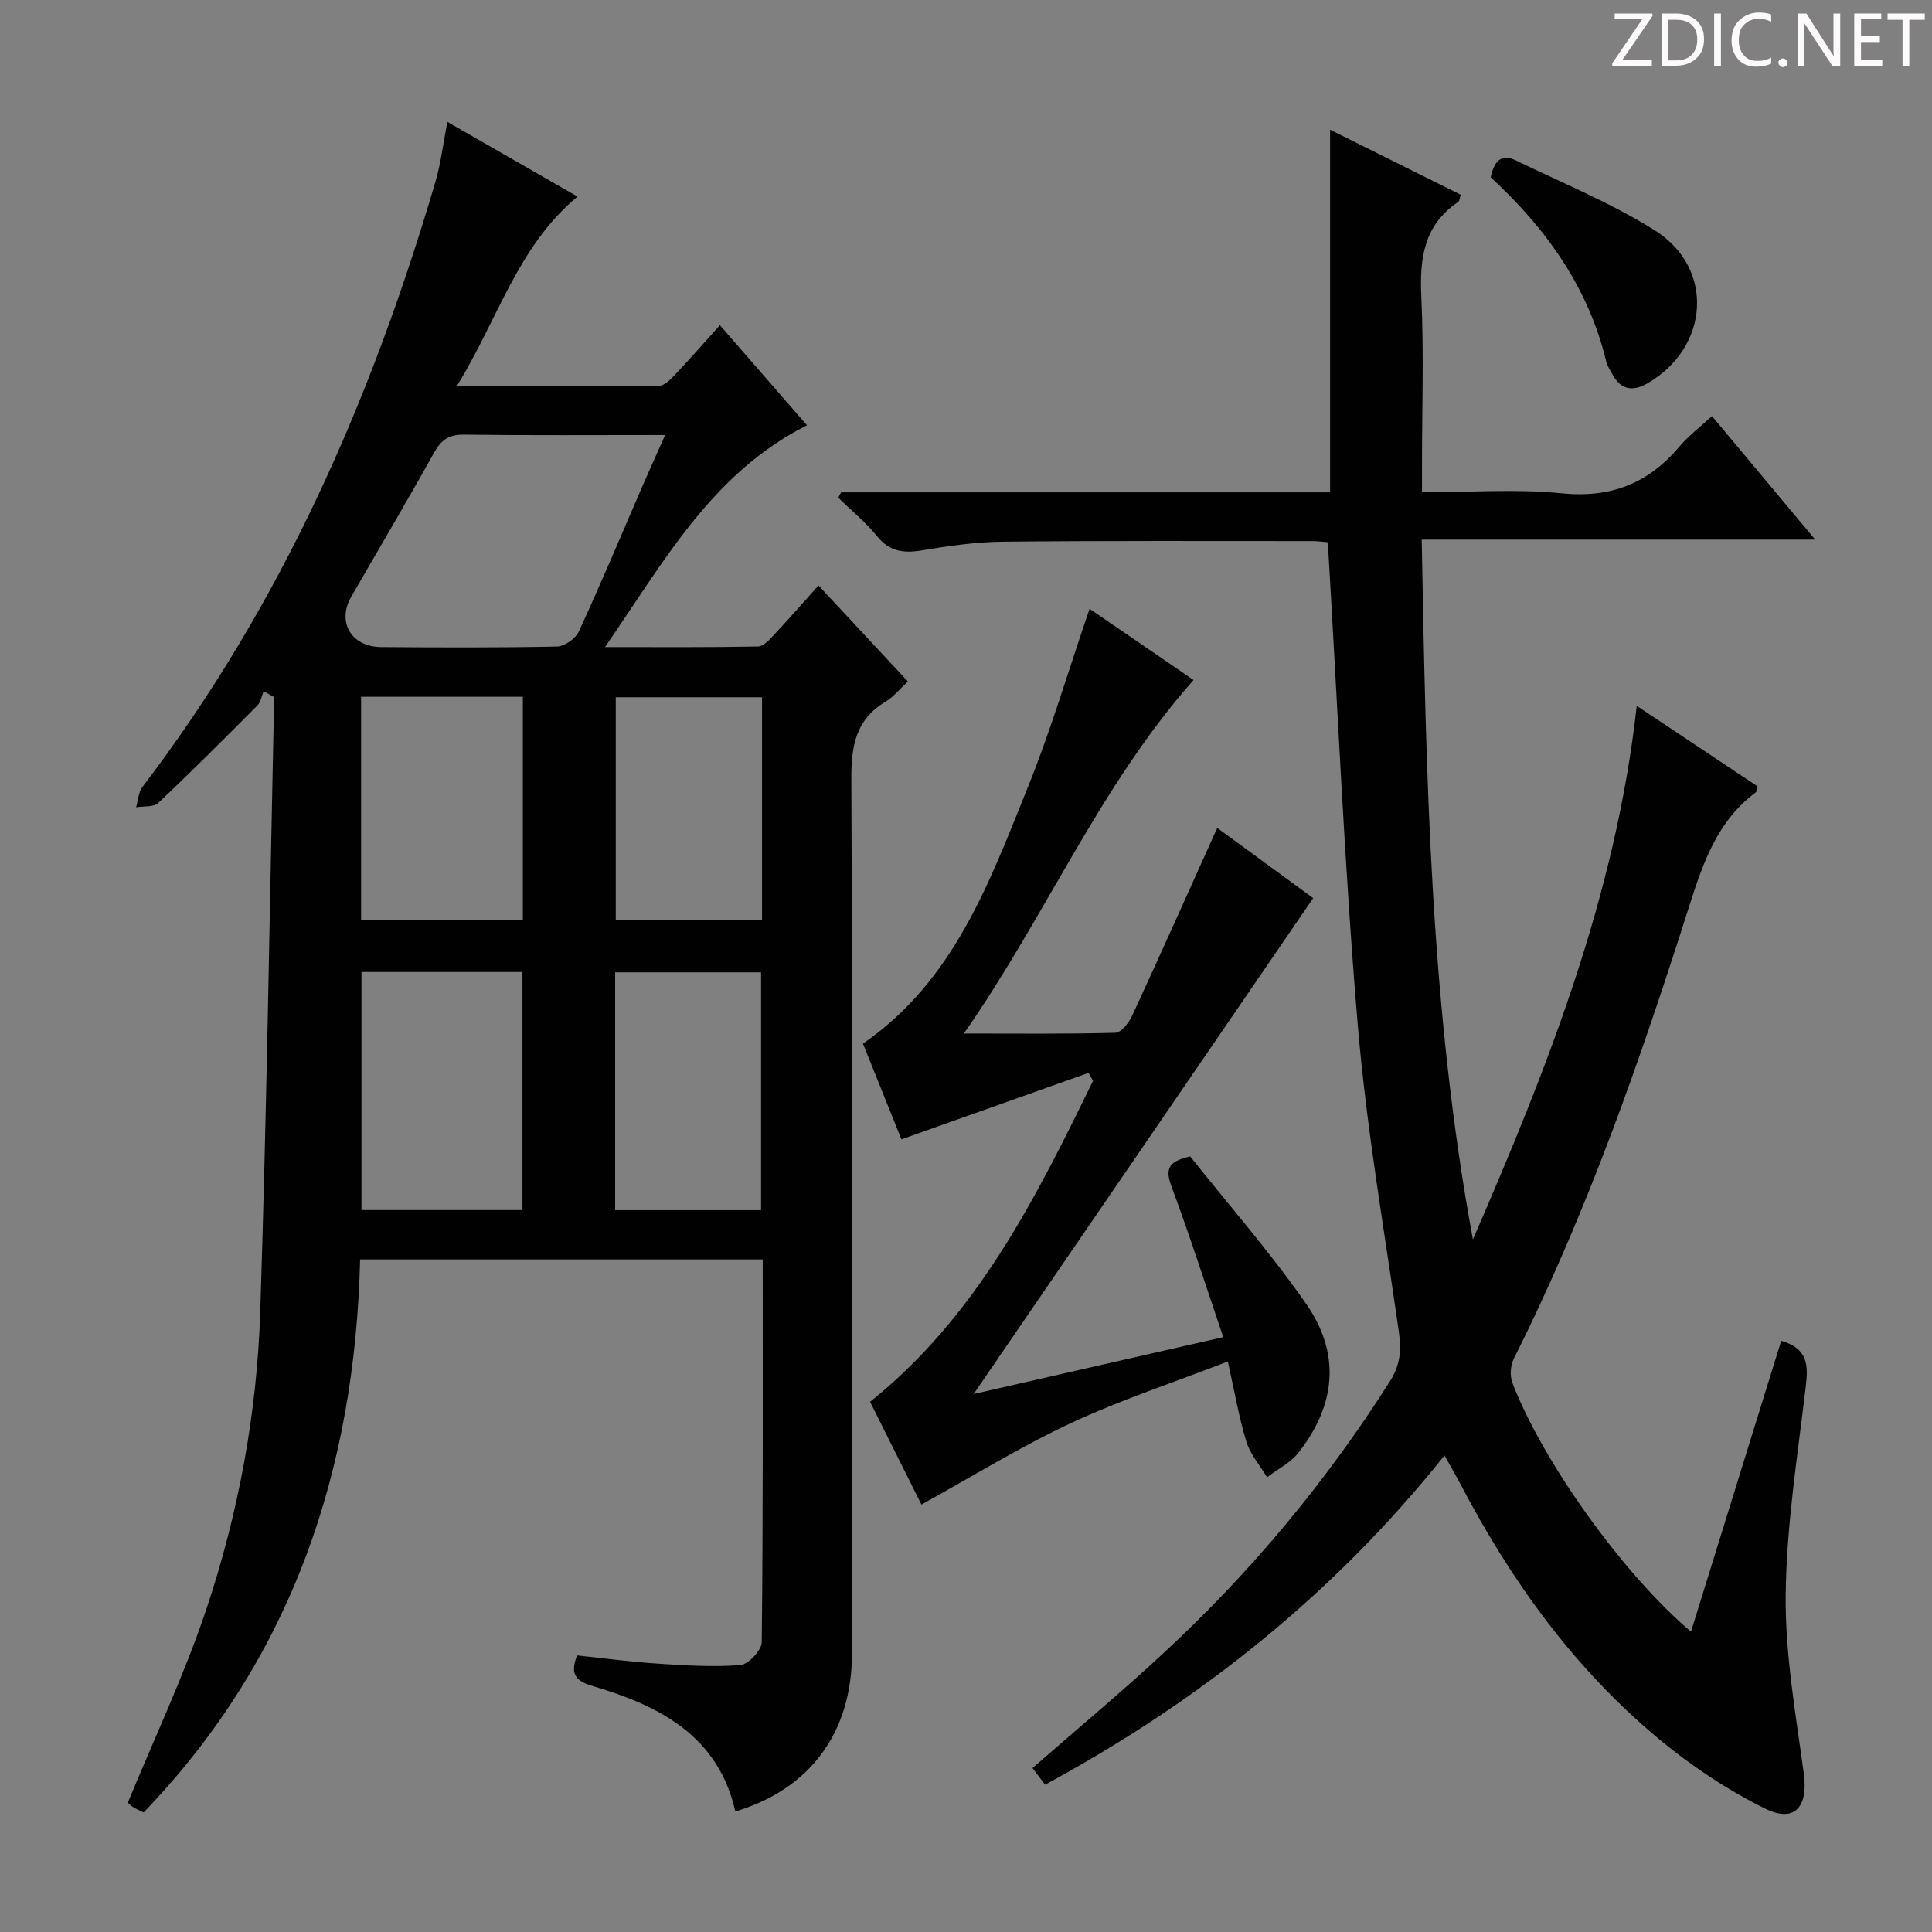 <svg enable-background="new 0 0 400 400" viewBox="0 0 400 400" xmlns="http://www.w3.org/2000/svg"><rect x="0" y="0" width="400" height="400" fill="#808080" stroke="none"/><g fill="#fcfafa"><path d="m342.2 3.2-6.3 9.2h6.1v1.2h-8.2v-.5l6.2-9.1h-5.7v-1.2h7.8v.4z"/><path d="m344 13.7v-10.9h3.1c1.6 0 3 .5 4.1 1.4 1.1 1 1.6 2.2 1.6 3.9s-.5 3-1.6 4-2.5 1.5-4.2 1.5h-3zm1.4-9.6v8.4h1.6c1.4 0 2.5-.4 3.2-1.1.8-.8 1.2-1.8 1.2-3.2s-.4-2.4-1.2-3.1-1.8-1-3.1-1z"/><path d="m356.3 2.8v10.9h-1.4v-10.9z"/><path d="m366.6 13.2c-.8.4-1.8.6-3 .6-1.6 0-2.8-.5-3.7-1.5s-1.4-2.3-1.4-3.9c0-1.7.5-3.2 1.6-4.2s2.4-1.6 4-1.6c1 0 1.9.1 2.6.4v1.5c-.8-.4-1.6-.6-2.6-.6-1.2 0-2.2.4-3 1.2s-1.1 1.9-1.1 3.3c0 1.3.4 2.3 1.1 3.1s1.6 1.1 2.8 1.1c1.1 0 2-.2 2.8-.7v1.3z"/><path d="m368.2 13c0-.3.1-.5.3-.6.2-.2.4-.3.6-.3.3 0 .5.1.7.3s.3.4.3.6-.1.5-.3.6c-.2.2-.4.3-.7.3s-.5-.1-.6-.3c-.2-.2-.3-.4-.3-.6z"/><path d="m381.1 13.7h-1.7l-5.5-8.4c-.2-.2-.3-.5-.4-.7 0 .2.1.8.1 1.5v7.6h-1.4v-10.9h1.8l5.3 8.3c.3.4.4.6.4.8 0-.3-.1-.8-.1-1.6v-7.5h1.4v10.9z"/><path d="m389.7 13.7h-5.8v-10.9h5.6v1.2h-4.2v3.5h3.9v1.2h-3.9v3.7h4.4z"/><path d="m398.4 4.1h-3.1v9.6h-1.4v-9.6h-3.1v-1.3h7.7v1.3z"/></g><path d="m157.91 260.75c-27.79 0-55.21 0-83.35 0-1.07 43.47-13.98 82.44-44.83 114.51-.92-.47-1.67-.78-2.33-1.22-.54-.35-.97-.87-.93-.83 5.57-13.55 11.72-26.49 16.23-39.98 6.66-19.91 10.5-40.61 11.18-61.6 1.37-42.42 1.97-84.86 2.88-127.29-.73-.41-1.45-.82-2.18-1.23-.42 1-.58 2.24-1.29 2.95-6.77 6.81-13.56 13.61-20.55 20.2-.95.9-3.01.61-4.56.88.42-1.42.47-3.12 1.31-4.22 28.75-37.67 47.42-80.21 60.68-125.36 1.11-3.78 1.56-7.75 2.45-12.33 8.91 5.12 17.65 10.13 26.95 15.47-12.48 10.36-16.51 25.56-25.02 39.28 14.73 0 28.31.06 41.9-.11 1.17-.01 2.48-1.42 3.45-2.45 2.97-3.12 5.8-6.38 9.15-10.09 6.11 7.02 12.05 13.85 18.03 20.72-19.67 9.91-29.57 28.17-41.82 45.92 11.26 0 21.48.08 31.69-.12 1.17-.02 2.44-1.51 3.42-2.55 2.96-3.15 5.79-6.41 9.09-10.09 6.2 6.66 12.24 13.14 18.51 19.88-1.71 1.58-2.96 3.18-4.59 4.16-6.23 3.72-7.15 9.19-7.12 16.05.26 60.32.16 120.63.14 180.95-.01 16.42-8.62 28.13-24.15 32.8-3.55-15.62-15.57-21.83-29.33-25.91-3.22-.95-5.17-2.1-3.43-6.4 5.35.56 10.9 1.31 16.46 1.68 5.77.38 11.58.76 17.32.32 1.66-.13 4.42-3.07 4.44-4.75.29-26.3.2-52.6.2-79.24zm-20.2-170.68c-14.55 0-28.12.1-41.69-.08-3.13-.04-4.69 1.12-6.16 3.75-5.57 10-11.4 19.86-17.12 29.77-3.03 5.24-.05 10.41 6.18 10.46 12.13.09 24.27.14 36.4-.11 1.57-.03 3.85-1.65 4.52-3.11 4.58-9.93 8.8-20.03 13.16-30.07 1.43-3.29 2.91-6.57 4.71-10.61zm-62.87 111.17v49.29h33.33c0-16.62 0-32.95 0-49.29-11.35 0-22.28 0-33.33 0zm-.08-10.7h33.49c0-15.63 0-30.86 0-46.28-11.27 0-22.21 0-33.49 0zm82.81 60.01c0-16.83 0-33.06 0-49.24-10.28 0-20.19 0-30.21 0v49.24zm.2-106.19c-10.42 0-20.32 0-30.28 0v46.19h30.28c0-15.5 0-30.61 0-46.19z" fill="#010102"/><path d="m174.15 101.93h101.23c0-24.94 0-49.65 0-75.07 9.03 4.49 18.01 8.96 27.05 13.46-.22.64-.23 1.29-.55 1.51-7.11 4.79-7.98 11.68-7.61 19.62.54 11.47.14 22.99.14 34.49v5.99c9.97 0 19.49-.75 28.83.2 10.21 1.04 18.01-2.01 24.47-9.68 1.9-2.26 4.32-4.07 6.74-6.29 7.07 8.46 13.89 16.62 21.37 25.56-27.47 0-54.11 0-81.47 0 .91 48.89 1.75 97.11 10.6 144.89 15.37-35.38 29.54-71 33.92-110.48 8.89 5.92 17.01 11.33 25.05 16.7-.21.66-.21 1.07-.41 1.22-7.91 5.9-10.88 14.46-13.75 23.49-10.17 31.98-21.22 63.65-36.33 93.73-.7 1.4-.86 3.58-.31 5.02 6.27 16.4 23.14 39.85 36.98 51.53 6.27-20.2 12.47-40.2 18.68-60.22 5.55 1.6 5.61 5.06 5.09 9.45-1.7 14.34-4 28.71-4.16 43.09-.14 12.34 2.08 24.75 3.75 37.06.93 6.9-1.88 10.31-8.12 7.2-7.79-3.87-15.24-8.84-21.94-14.41-17.38-14.46-30.42-32.49-40.88-52.44-.99-1.88-2.06-3.72-3.45-6.22-22.9 28.68-50.63 50.82-82.7 68.17-.95-1.26-1.81-2.4-2.6-3.45 9.26-8.09 18.46-15.75 27.22-23.88 18.04-16.72 33.66-35.48 46.84-56.28 2.16-3.41 2.31-6.52 1.77-10.29-3.04-21.19-6.73-42.33-8.51-63.63-2.76-32.96-4.16-66.04-6.18-99.7-.54-.04-1.96-.25-3.37-.25-21.33 0-42.67-.09-64 .13-5.61.06-11.25.9-16.81 1.82-3.74.61-6.59.18-9.14-2.95-2.37-2.91-5.34-5.34-8.05-7.98.2-.38.41-.74.61-1.11z" fill="#010102"/><path d="m247.11 140.79c-19.53 22.07-30.55 48.85-47.55 73.19 11.25 0 21.31.12 31.36-.16 1.22-.03 2.81-2.09 3.49-3.55 5.91-12.79 11.66-25.67 17.61-38.86 6.39 4.68 13.28 9.72 19.86 14.54-23.36 34.11-46.51 67.93-70.29 102.66 17.5-3.99 34.08-7.76 51.67-11.77-3.64-10.73-6.9-20.94-10.64-30.98-1.26-3.39-1.25-5.34 3.8-6.43 7.81 9.83 16.47 19.72 23.95 30.43 7.24 10.36 6.27 20.98-1.56 30.93-1.65 2.09-4.29 3.39-6.48 5.06-1.47-2.45-3.47-4.73-4.28-7.37-1.55-5.03-2.42-10.27-3.84-16.6-11.27 4.37-22.26 7.97-32.66 12.84-10.46 4.89-20.34 11.03-30.78 16.78-3.25-6.51-6.89-13.77-10.63-21.27 22.06-17.67 34.23-41.99 46.16-66.46-.31-.55-.61-1.1-.92-1.65-12.71 4.52-25.42 9.04-38.75 13.77-2.41-5.99-5.17-12.87-7.96-19.82 18.84-13.01 26.12-33.26 34.07-52.92 4.84-11.96 8.49-24.4 12.84-37.1 7.08 4.82 14.25 9.75 21.53 14.74z" fill="#010102"/><path d="m308.63 36.71c.67-3.09 1.99-5.06 5.18-3.51 9.69 4.71 19.77 8.81 28.84 14.52 12.46 7.85 11.24 24.35-1.66 31.7-2.94 1.68-5.42 1.28-7.13-1.86-.48-.88-1.07-1.74-1.3-2.69-3.71-15.44-12.55-27.68-23.93-38.16z" fill="#010102"/></svg>